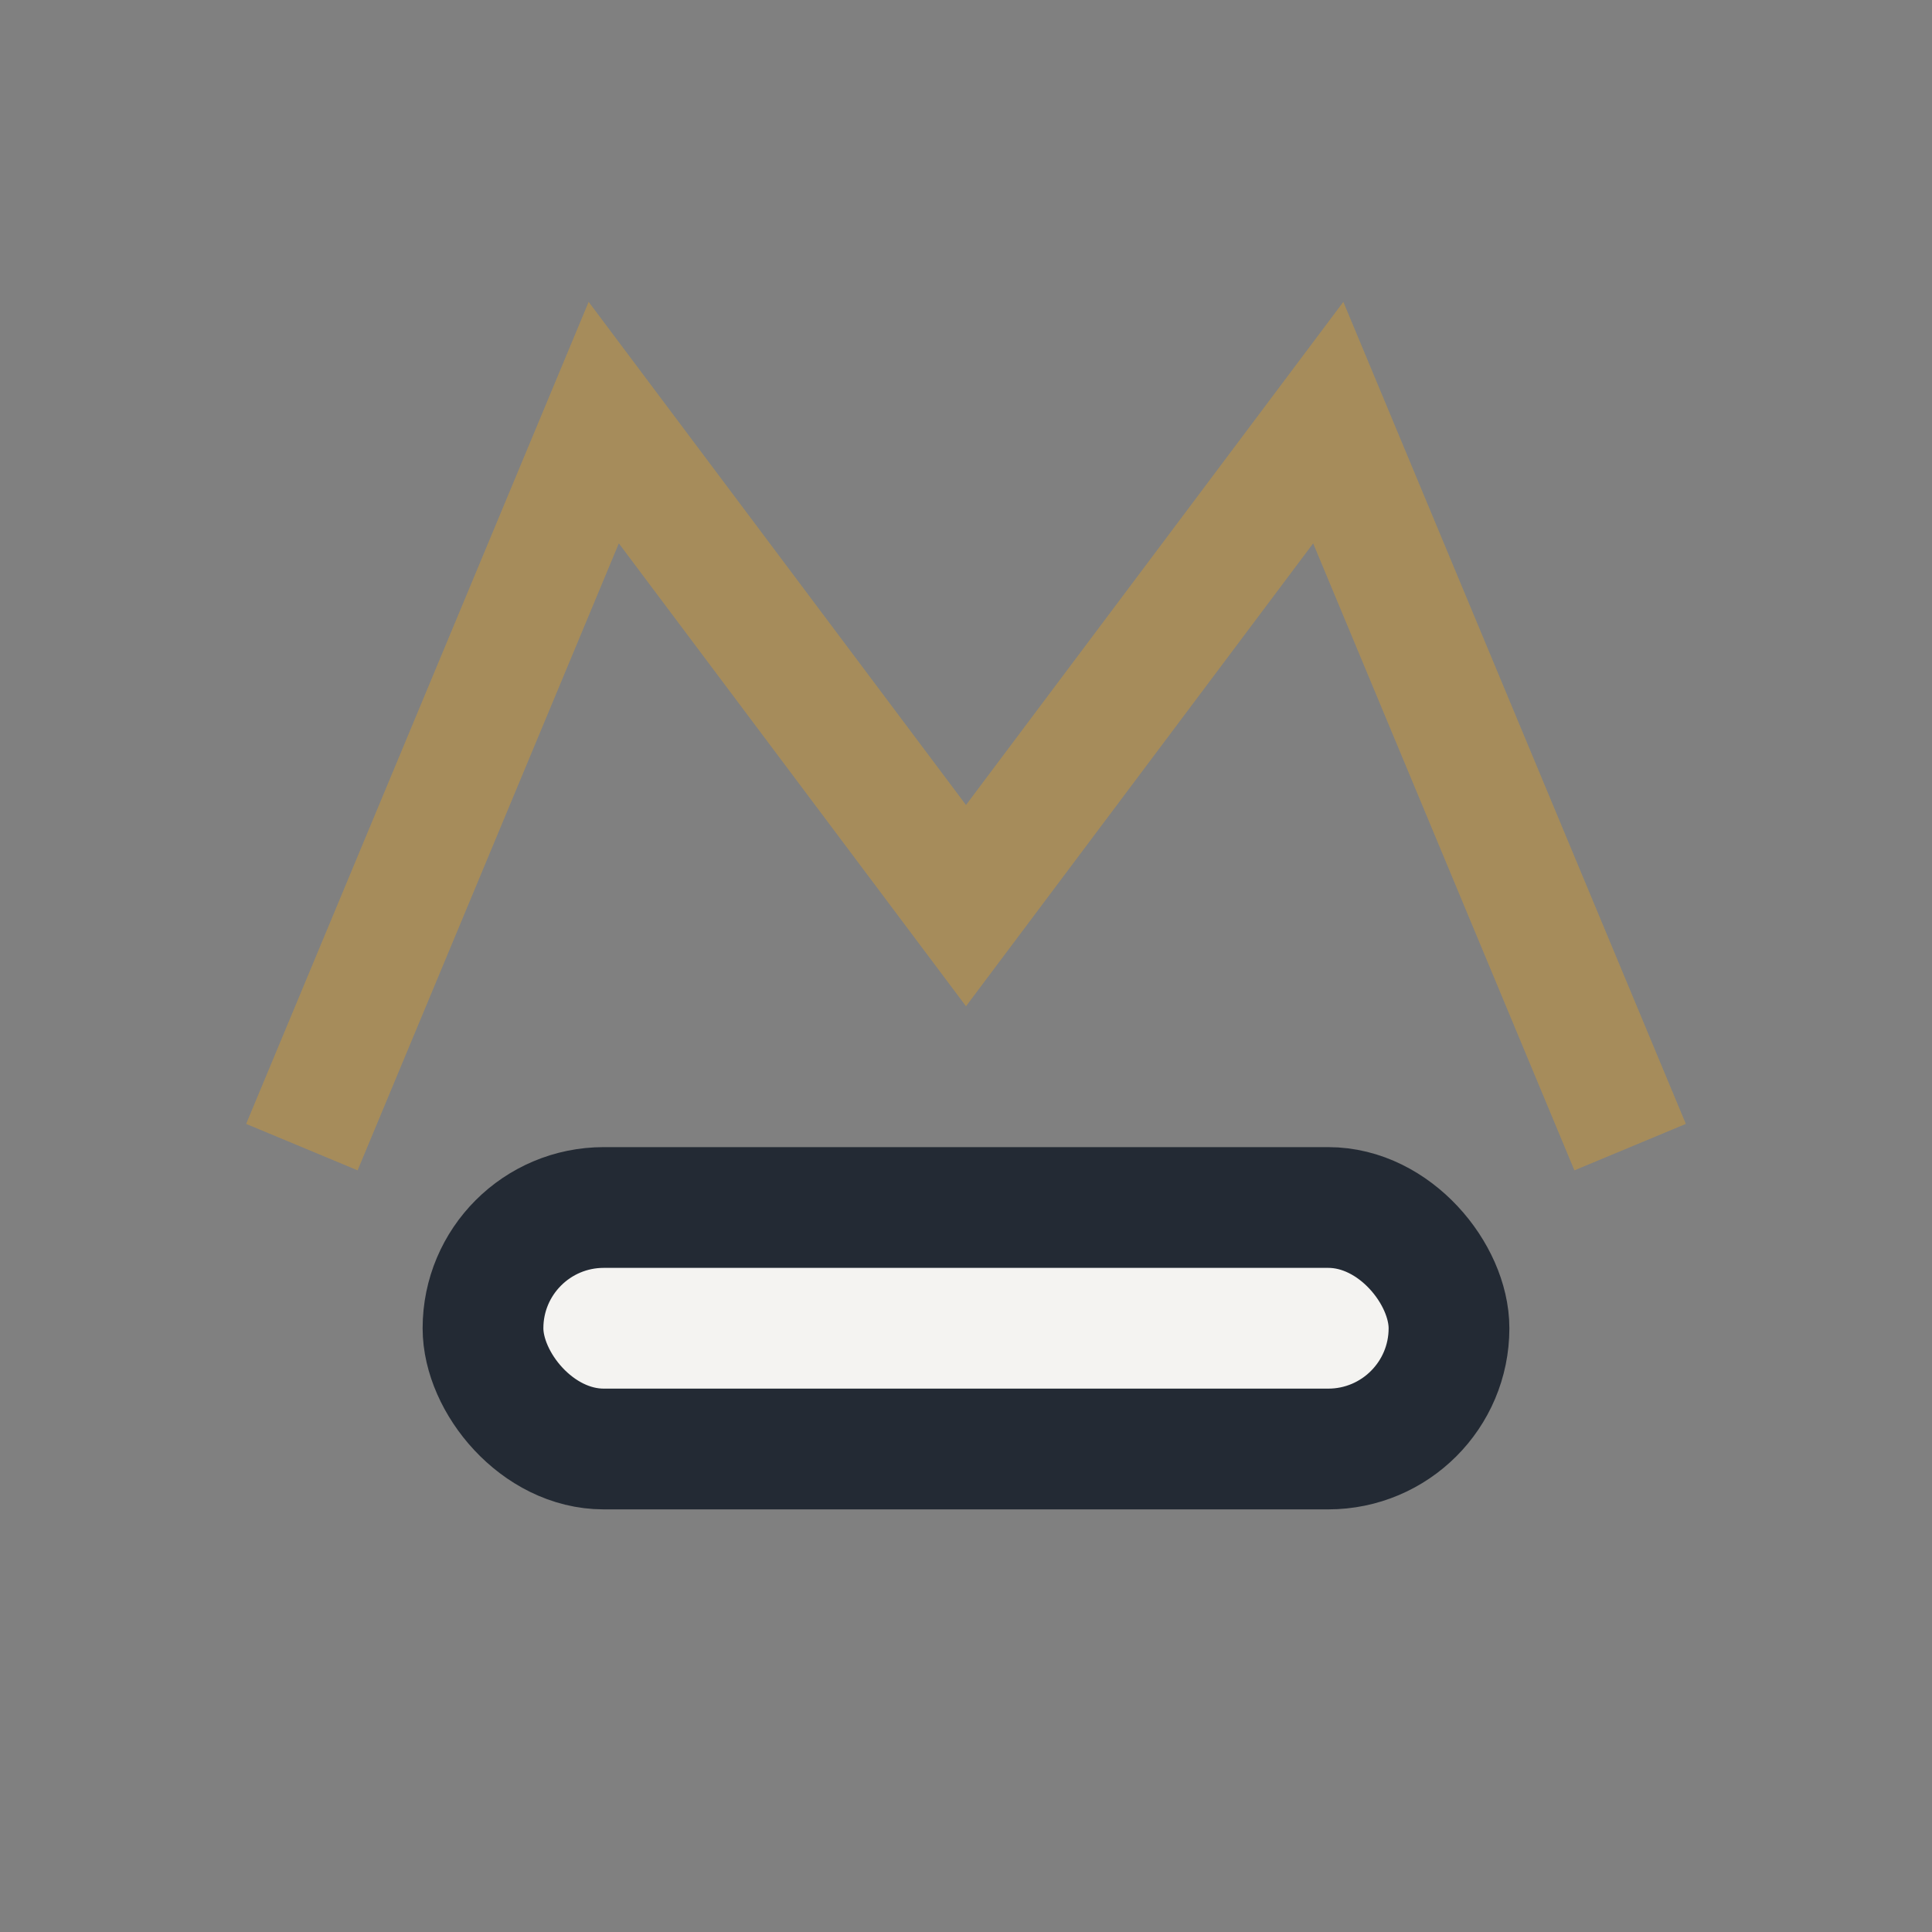 <?xml version="1.0" encoding="UTF-8"?>
<svg xmlns="http://www.w3.org/2000/svg" width="32" height="32" viewBox="0 0 32 32"><rect x="0" y="0" width="32" height="32" fill="#808080" stroke="none"/><polyline points="5,19 10,7 16,15 22,7 27,19" fill="none" stroke="#A68C5B" stroke-width="2"/><rect x="8" y="20" width="16" height="4" rx="2" fill="#F4F3F1" stroke="#232A34" stroke-width="2"/></svg>